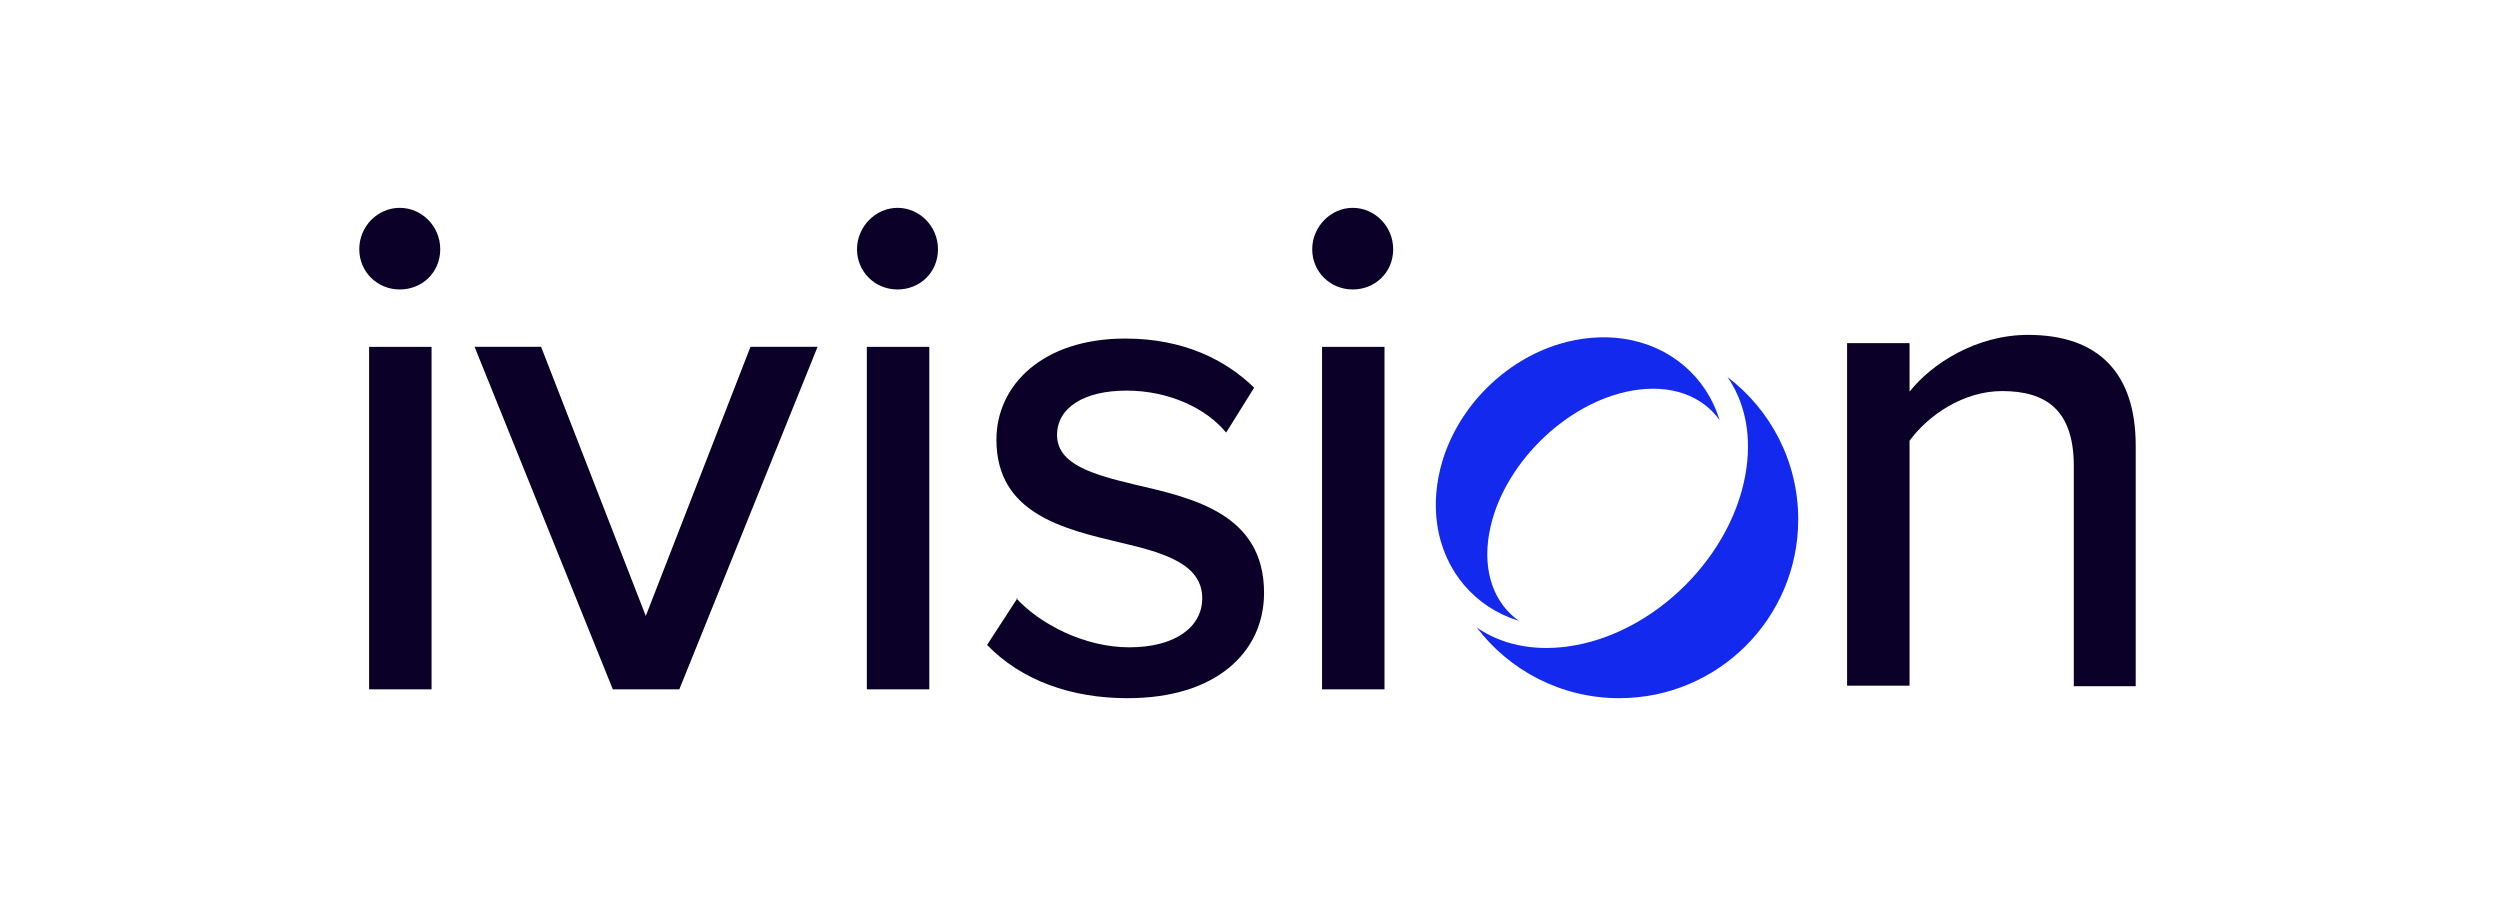 <svg width="842" height="308" viewBox="0 0 842 308" fill="none" xmlns="http://www.w3.org/2000/svg">
<path d="M121 83.945C121 76.176 127.234 70 134.636 70C142.039 70 148.273 76.176 148.273 83.945C148.273 91.715 142.234 97.492 134.636 97.492C127.039 97.492 121 91.515 121 83.945ZM124.312 232.361V116.816H145.351V232.161H124.312V232.361Z" fill="#0A0028"/>
<path d="M206.397 232.156L159.838 116.811H182.241L217.5 207.454L252.76 116.811H275.358L228.799 232.156H206.201H206.397Z" fill="#0A0028"/>
<path d="M288.639 83.945C288.639 76.375 294.872 70 302.275 70C309.677 70 315.911 76.176 315.911 83.945C315.911 91.715 309.872 97.492 302.275 97.492C294.677 97.492 288.639 91.515 288.639 83.945ZM291.95 232.361V116.816H312.989V232.161H291.95V232.361Z" fill="#0A0028"/>
<path d="M342.268 201.483C350.123 210.049 365.049 218.017 380.368 218.017C395.686 218.017 404.916 211.244 404.916 201.483C404.916 189.928 391.954 186.143 377.421 182.756C358.175 178.175 335.591 172.994 335.591 148.093C335.591 129.765 351.106 114.027 378.992 114.027C398.631 114.027 412.771 121.199 422.394 130.562L412.968 145.702C406.29 137.534 393.722 131.558 379.385 131.558C365.049 131.558 356.015 137.335 356.015 146.499C356.015 156.459 368.191 159.847 382.331 163.233C402.166 167.815 425.732 173.194 425.732 199.689C425.732 219.611 409.629 235.15 379.778 235.15C360.729 235.15 344.035 229.173 332.449 217.221L342.661 201.483H342.268Z" fill="#0A0028"/>
<path d="M441.951 83.945C441.951 76.375 448.185 70 455.587 70C462.99 70 469.224 76.176 469.224 83.945C469.224 91.715 463.185 97.492 455.587 97.492C447.99 97.492 441.951 91.515 441.951 83.945ZM445.263 232.361V116.816H466.301V232.161H445.263V232.361Z" fill="#0A0028"/>
<path d="M698.462 230.924V157.014C698.462 137.89 688.916 131.714 674.305 131.714C661.254 131.714 649.37 139.882 643.137 148.448V230.924H622.098V115.578H643.137V131.913C650.539 122.55 665.539 112.789 683.072 112.789C706.838 112.789 719.306 125.738 719.306 150.042V231.123H698.267L698.462 230.924Z" fill="#0A0028"/>
<path d="M605.642 174.941C605.642 208.197 578.664 235.146 545.371 235.146C525.771 235.146 508.36 225.801 497.35 211.326C505.33 216.881 515.906 219.382 527.952 217.746C557.255 213.76 584.241 186.812 588.223 157.541C589.87 145.5 587.357 134.951 581.797 126.972C596.288 137.97 605.642 155.362 605.642 174.941Z" fill="#1329EE"/>
<path d="M579.192 141.539C573.368 133.334 562.804 129.253 549.728 131.555C527.103 135.525 505.528 157.073 501.554 179.669C499.256 192.729 503.334 203.289 511.558 209.105C496.865 204.586 486.361 192.454 484.055 176.688C483.566 173.337 483.445 169.815 483.737 166.163C484.03 162.46 484.736 158.808 485.802 155.286C491.368 136.814 506.809 121.391 525.297 115.824C528.841 114.758 532.497 114.054 536.214 113.753C539.844 113.47 543.345 113.573 546.691 114.071H546.7C562.512 116.365 574.676 126.847 579.192 141.539Z" fill="#1329EE"/>
</svg>
